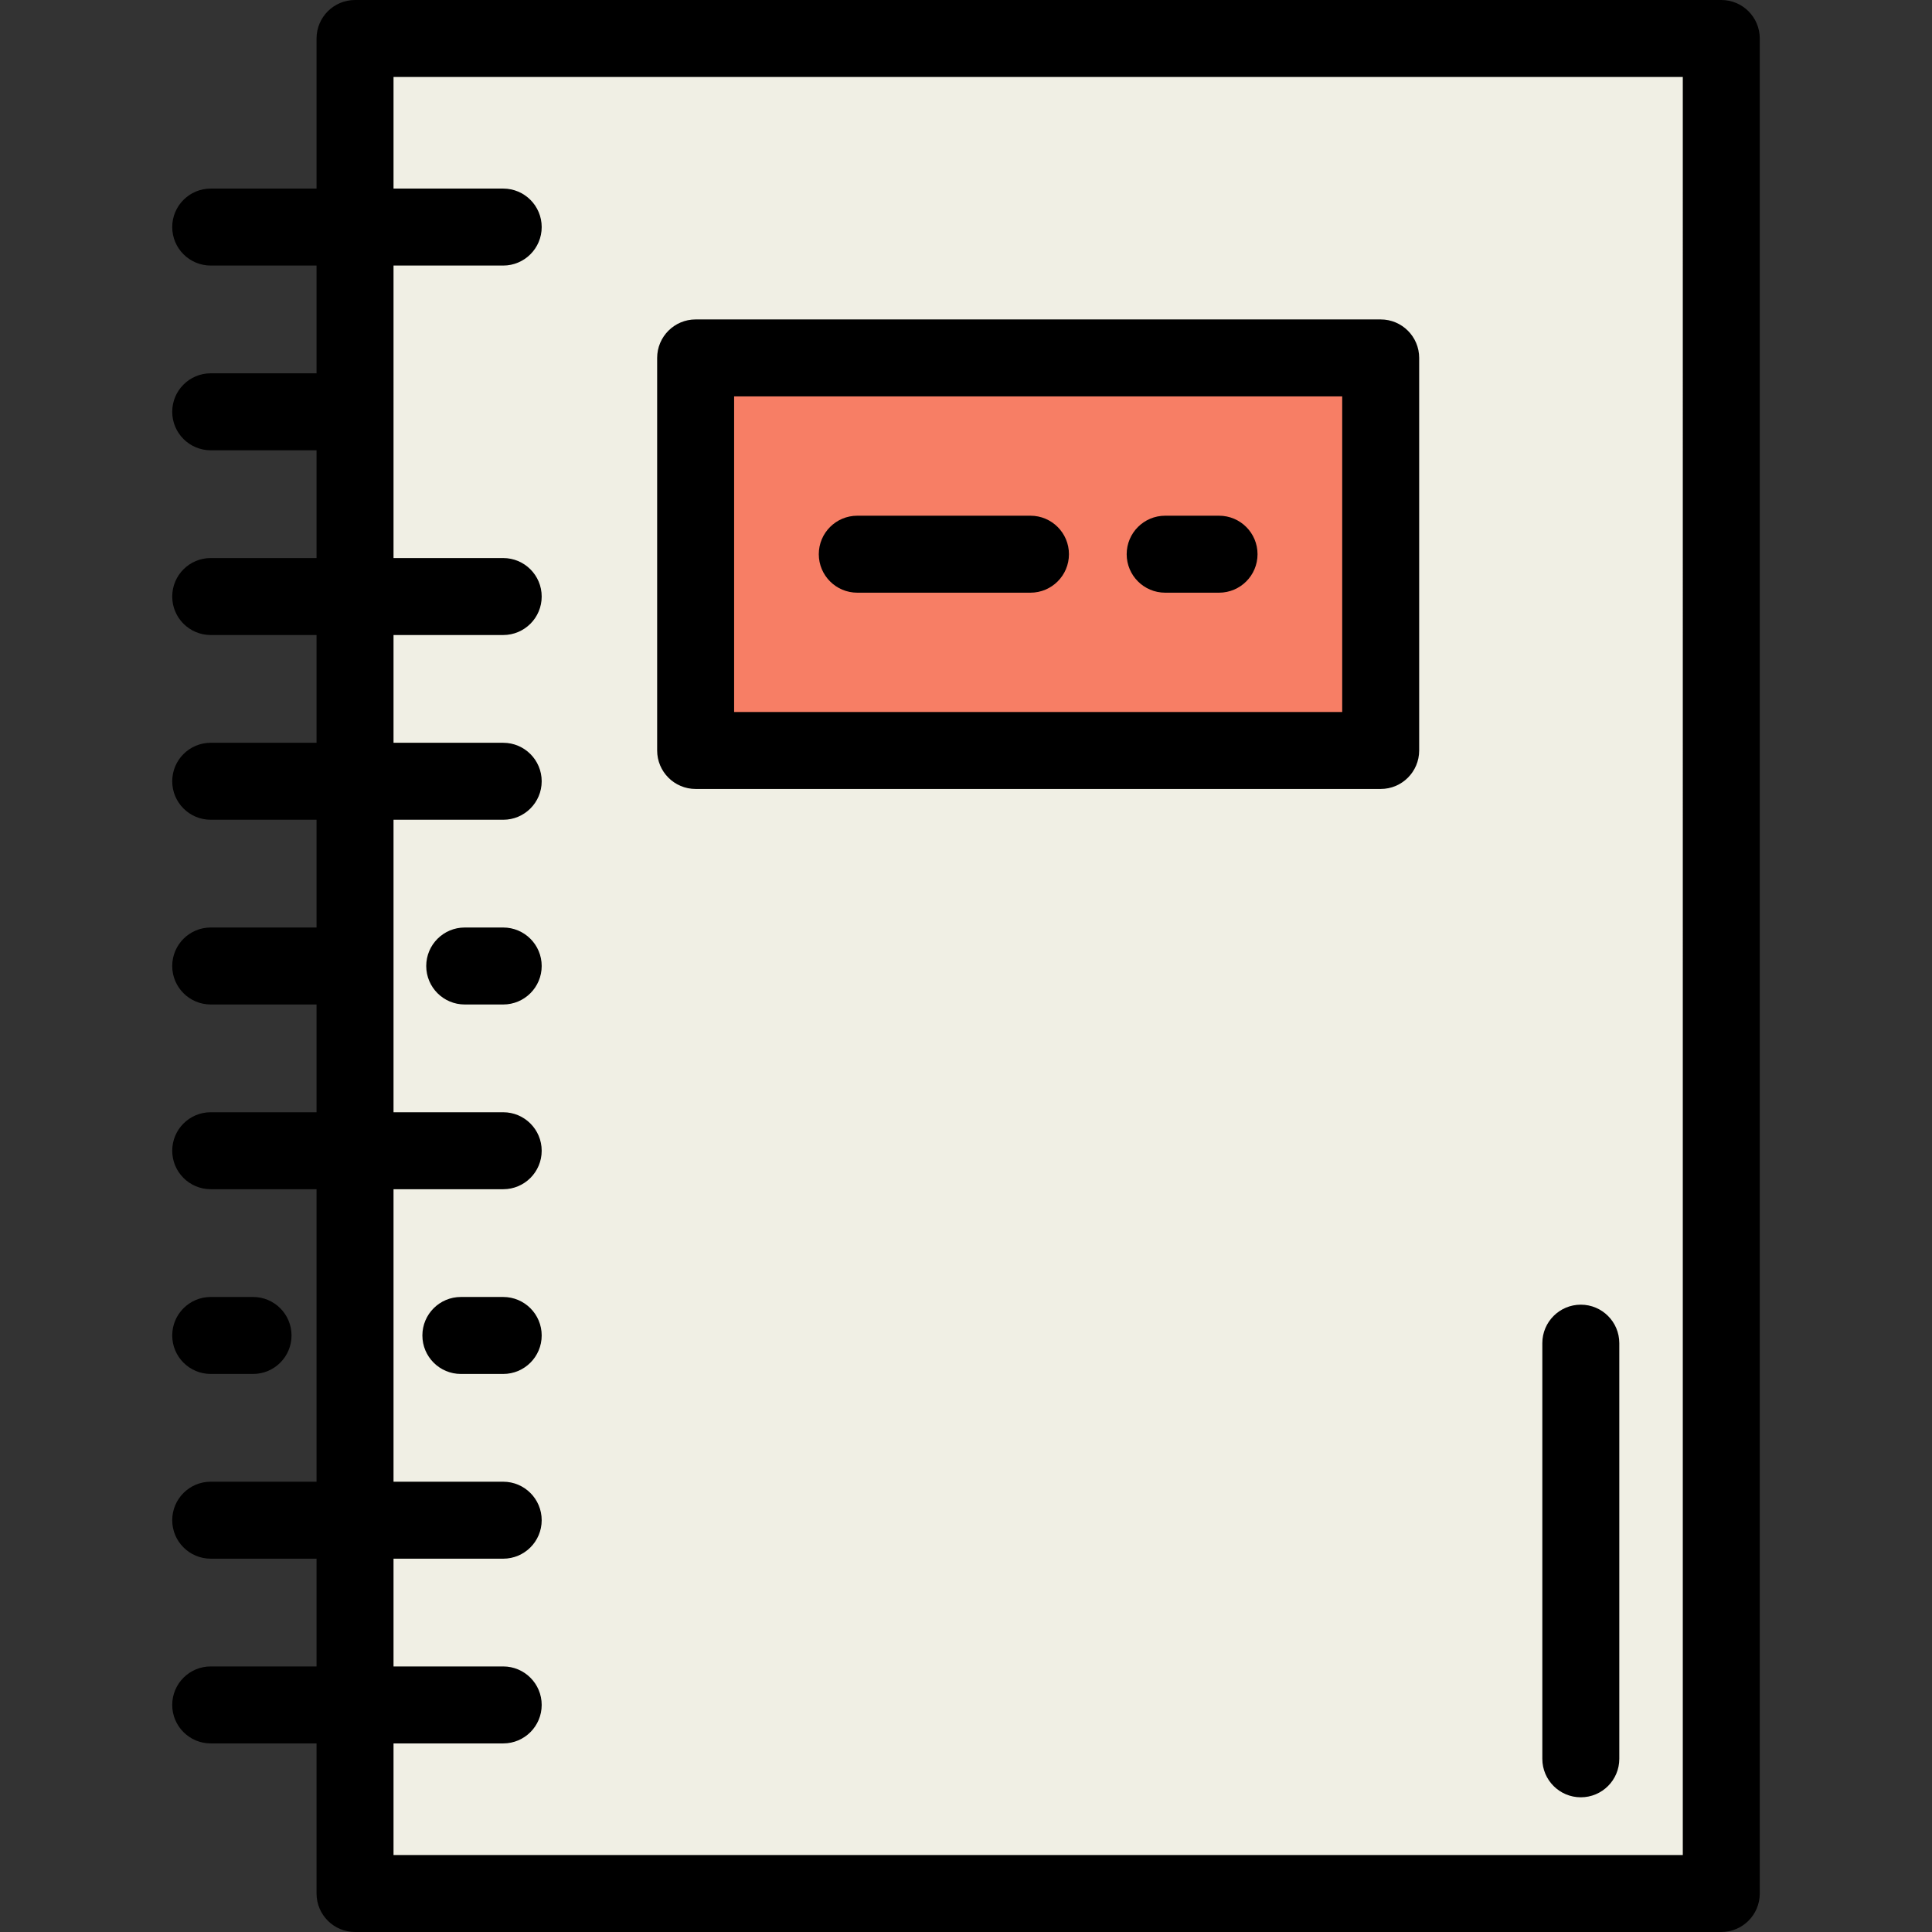 <?xml version="1.0" encoding="iso-8859-1"?>
<!-- Uploaded to: SVG Repo, www.svgrepo.com, Generator: SVG Repo Mixer Tools -->
<svg version="1.1" id="Layer_1" xmlns="http://www.w3.org/2000/svg" xmlns:xlink="http://www.w3.org/1999/xlink" 
	 viewBox="0 0 502 502" xml:space="preserve">
<rect x="0" y="0" width="502" height="502" fill="#333333" stroke="none"/>
<g>
	<rect x="92.25" y="10" style="fill:#F0EFE4;" width="355" height="482"/>
	<rect x="180.75" y="93" style="fill:#F77E65;" width="178" height="102"/>
	<g>
		<path d="M447.25,0h-355c-5.523,0-10,4.478-10,10v39h-27.5c-5.523,0-10,4.478-10,10s4.477,10,10,10h27.5v28h-27.5
			c-5.523,0-10,4.478-10,10s4.477,10,10,10h27.5v28h-27.5c-5.523,0-10,4.478-10,10s4.477,10,10,10h27.5v28h-27.5
			c-5.523,0-10,4.478-10,10s4.477,10,10,10h27.5v28h-27.5c-5.523,0-10,4.478-10,10s4.477,10,10,10h27.5v28h-27.5
			c-5.523,0-10,4.478-10,10s4.477,10,10,10h27.5v76h-27.5c-5.523,0-10,4.478-10,10s4.477,10,10,10h27.5v28h-27.5
			c-5.523,0-10,4.478-10,10s4.477,10,10,10h27.5v39c0,5.522,4.477,10,10,10h355c5.522,0,10-4.478,10-10V10
			C457.25,4.478,452.772,0,447.25,0z M437.25,482h-335v-29h28.5c5.523,0,10-4.478,10-10s-4.477-10-10-10h-28.5v-28h28.5
			c5.523,0,10-4.478,10-10s-4.477-10-10-10h-28.5v-76h28.5c5.523,0,10-4.478,10-10s-4.477-10-10-10h-28.5v-76h28.5
			c5.523,0,10-4.478,10-10s-4.477-10-10-10h-28.5v-28h28.5c5.523,0,10-4.478,10-10s-4.477-10-10-10h-28.5V69h28.5
			c5.523,0,10-4.478,10-10s-4.477-10-10-10h-28.5V20h335V482z"/>
		<path d="M180.75,205h178c5.522,0,10-4.478,10-10V93c0-5.522-4.478-10-10-10h-178c-5.523,0-10,4.478-10,10v102
			C170.75,200.522,175.227,205,180.75,205z M190.75,103h158v82h-158V103z"/>
		<path d="M130.75,241h-10c-5.523,0-10,4.478-10,10s4.477,10,10,10h10c5.523,0,10-4.478,10-10S136.273,241,130.75,241z"/>
		<path d="M54.75,357h11c5.523,0,10-4.478,10-10s-4.477-10-10-10h-11c-5.523,0-10,4.478-10,10S49.227,357,54.75,357z"/>
		<path d="M130.75,337h-11c-5.523,0-10,4.478-10,10s4.477,10,10,10h11c5.523,0,10-4.478,10-10S136.273,337,130.75,337z"/>
		<path d="M267.75,134h-45c-5.523,0-10,4.478-10,10s4.477,10,10,10h45c5.522,0,10-4.478,10-10S273.272,134,267.75,134z"/>
		<path d="M316.75,134h-14c-5.522,0-10,4.478-10,10s4.478,10,10,10h14c5.522,0,10-4.478,10-10S322.272,134,316.75,134z"/>
		<path d="M410.75,467c5.522,0,10-4.478,10-10V349c0-5.522-4.478-10-10-10s-10,4.478-10,10v108
			C400.75,462.522,405.228,467,410.75,467z"/>
	</g>
</g>
</svg>